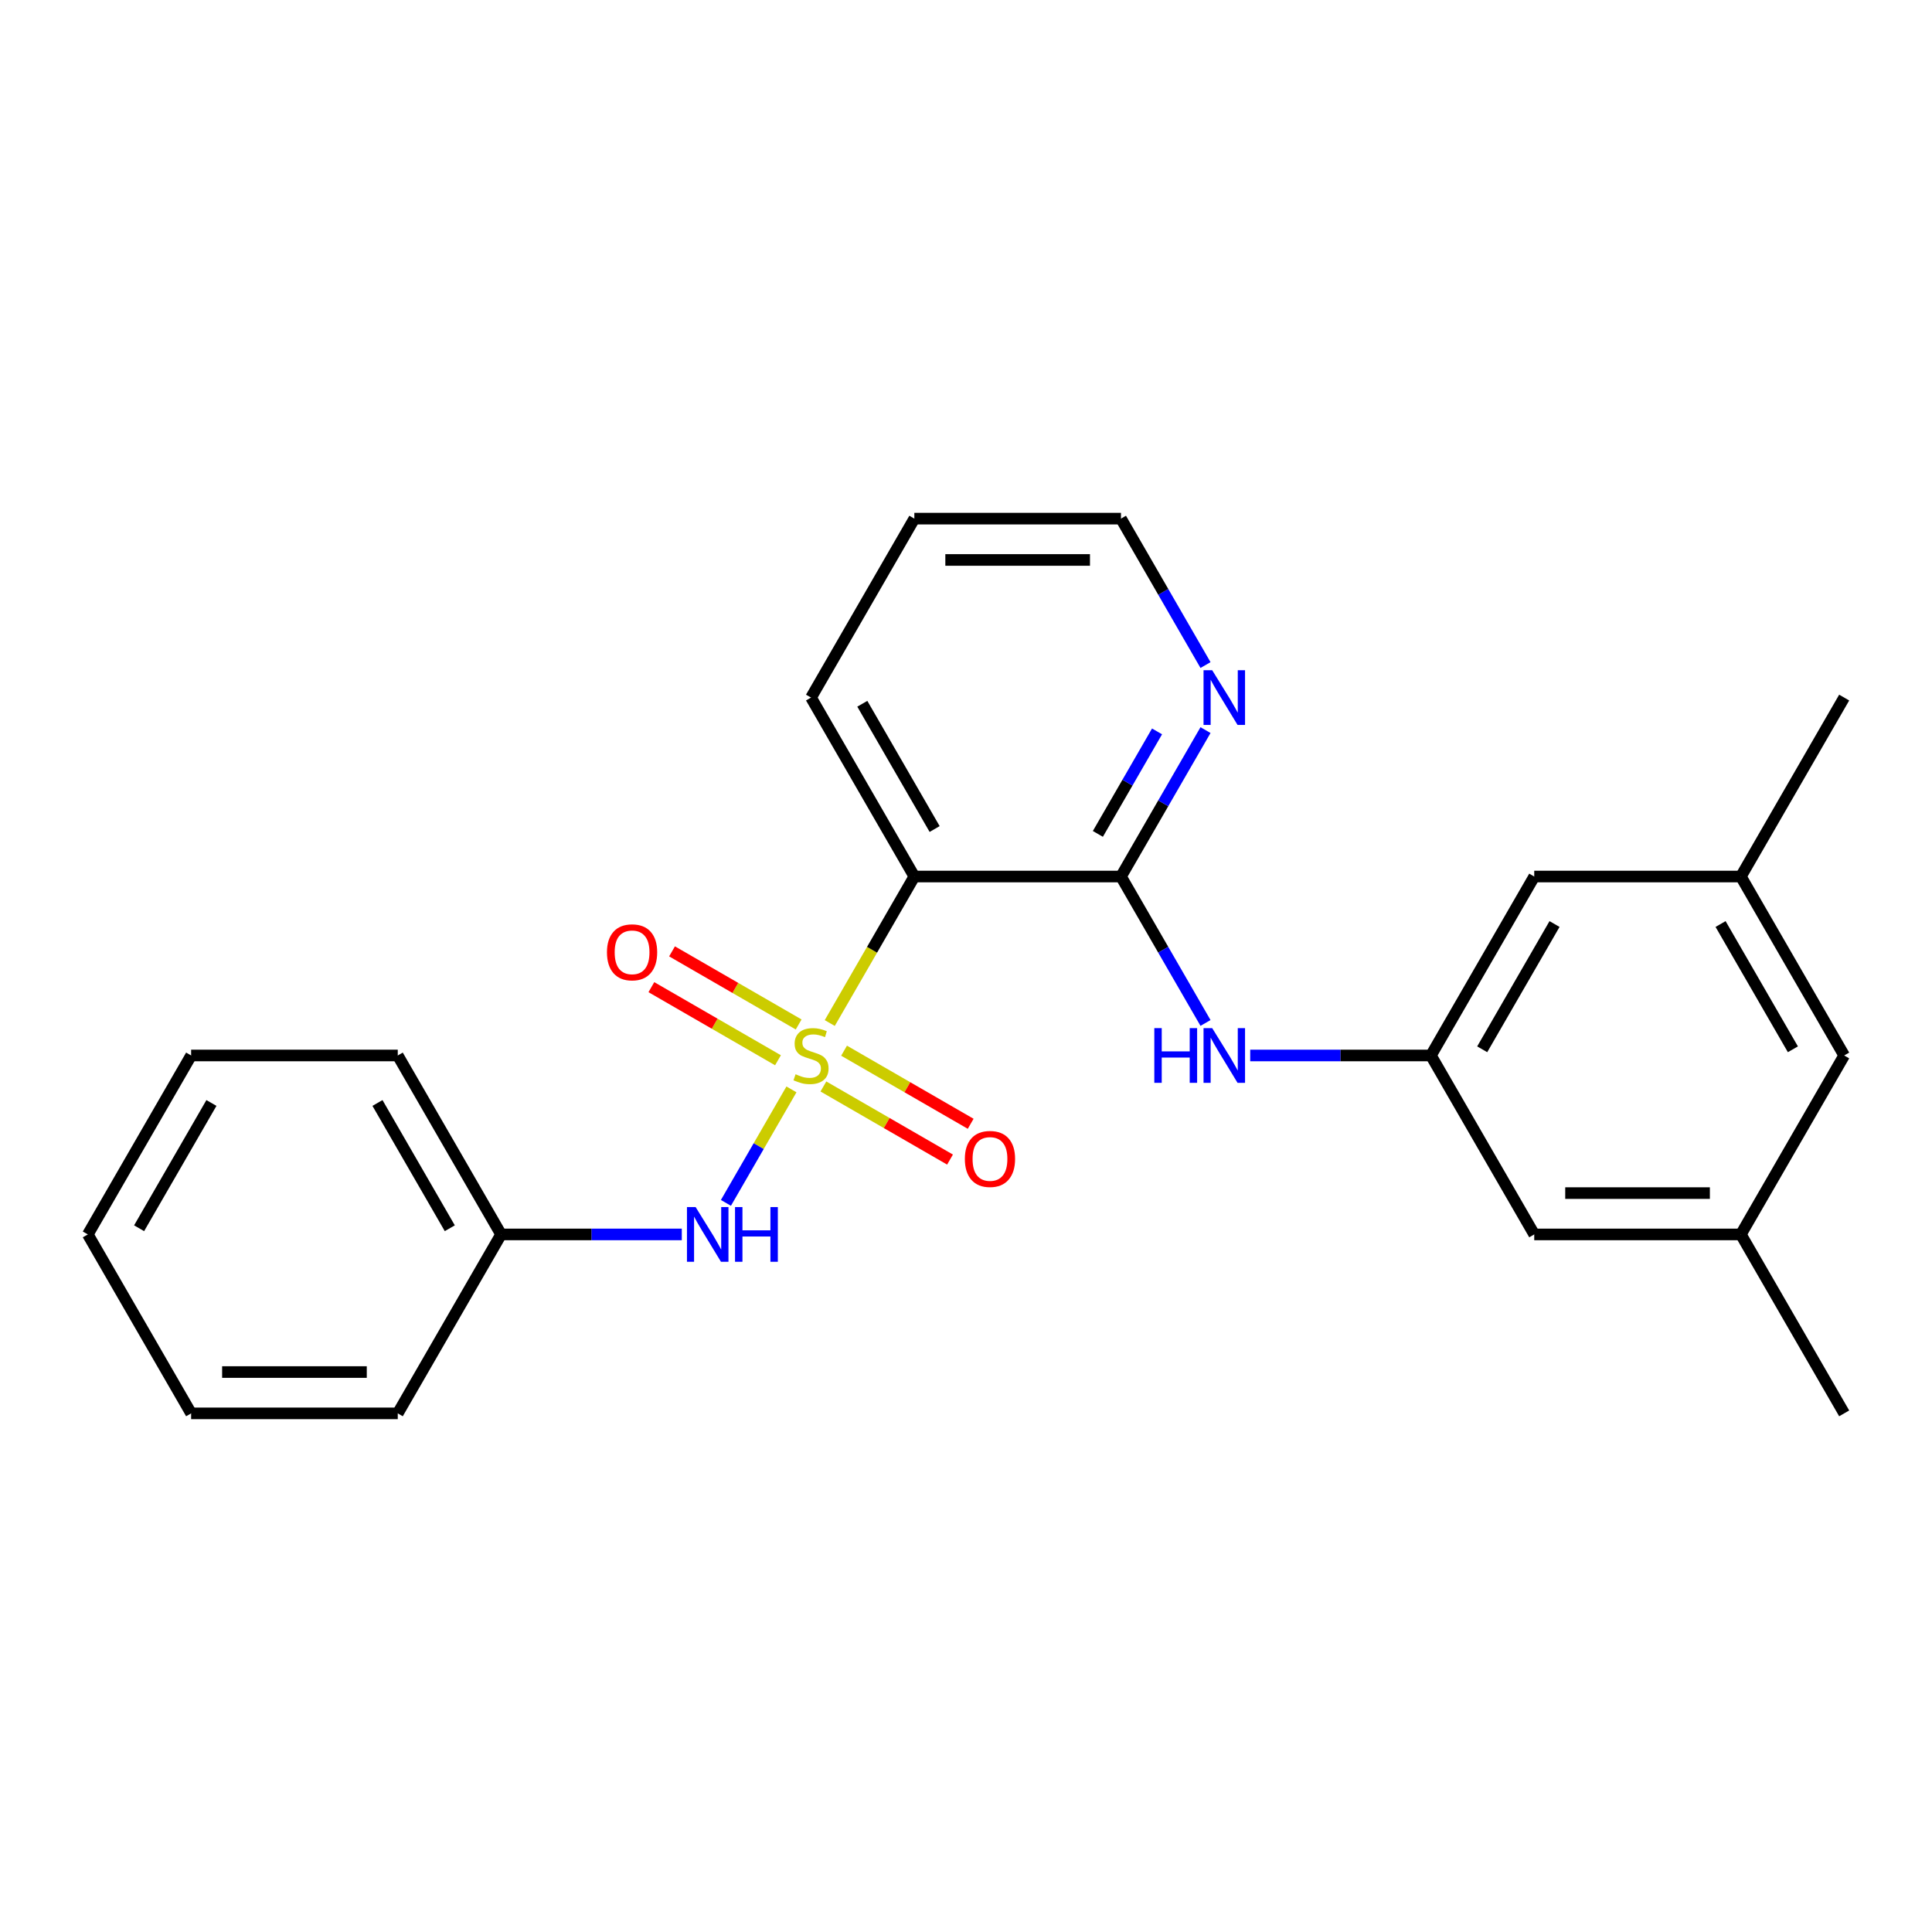 <?xml version='1.0' encoding='iso-8859-1'?>
<svg version='1.1' baseProfile='full'
              xmlns='http://www.w3.org/2000/svg'
                      xmlns:rdkit='http://www.rdkit.org/xml'
                      xmlns:xlink='http://www.w3.org/1999/xlink'
                  xml:space='preserve'
width='1000px' height='1000px' viewBox='0 0 1000 1000'>
<!-- END OF HEADER -->
<rect style='opacity:1.0;fill:#FFFFFF;stroke:none' width='1000' height='1000' x='0' y='0'> </rect>
<path class='bond-0' d='M 429.482,529.518 L 451.372,491.603' style='fill:none;fill-rule:evenodd;stroke:#CCCC00;stroke-width:6px;stroke-linecap:butt;stroke-linejoin:miter;stroke-opacity:1' />
<path class='bond-0' d='M 451.372,491.603 L 473.262,453.688' style='fill:none;fill-rule:evenodd;stroke:#000000;stroke-width:6px;stroke-linecap:butt;stroke-linejoin:miter;stroke-opacity:1' />
<path class='bond-2' d='M 409.651,563.865 L 392.694,593.236' style='fill:none;fill-rule:evenodd;stroke:#CCCC00;stroke-width:6px;stroke-linecap:butt;stroke-linejoin:miter;stroke-opacity:1' />
<path class='bond-2' d='M 392.694,593.236 L 375.737,622.607' style='fill:none;fill-rule:evenodd;stroke:#0000FF;stroke-width:6px;stroke-linecap:butt;stroke-linejoin:miter;stroke-opacity:1' />
<path class='bond-4' d='M 413.38,530.263 L 380.613,511.345' style='fill:none;fill-rule:evenodd;stroke:#CCCC00;stroke-width:6px;stroke-linecap:butt;stroke-linejoin:miter;stroke-opacity:1' />
<path class='bond-4' d='M 380.613,511.345 L 347.845,492.427' style='fill:none;fill-rule:evenodd;stroke:#FF0000;stroke-width:6px;stroke-linecap:butt;stroke-linejoin:miter;stroke-opacity:1' />
<path class='bond-4' d='M 402.685,548.788 L 369.917,529.87' style='fill:none;fill-rule:evenodd;stroke:#CCCC00;stroke-width:6px;stroke-linecap:butt;stroke-linejoin:miter;stroke-opacity:1' />
<path class='bond-4' d='M 369.917,529.87 L 337.15,510.951' style='fill:none;fill-rule:evenodd;stroke:#FF0000;stroke-width:6px;stroke-linecap:butt;stroke-linejoin:miter;stroke-opacity:1' />
<path class='bond-5' d='M 426.192,562.36 L 458.96,581.278' style='fill:none;fill-rule:evenodd;stroke:#CCCC00;stroke-width:6px;stroke-linecap:butt;stroke-linejoin:miter;stroke-opacity:1' />
<path class='bond-5' d='M 458.96,581.278 L 491.727,600.196' style='fill:none;fill-rule:evenodd;stroke:#FF0000;stroke-width:6px;stroke-linecap:butt;stroke-linejoin:miter;stroke-opacity:1' />
<path class='bond-5' d='M 436.887,543.835 L 469.655,562.754' style='fill:none;fill-rule:evenodd;stroke:#CCCC00;stroke-width:6px;stroke-linecap:butt;stroke-linejoin:miter;stroke-opacity:1' />
<path class='bond-5' d='M 469.655,562.754 L 502.422,581.672' style='fill:none;fill-rule:evenodd;stroke:#FF0000;stroke-width:6px;stroke-linecap:butt;stroke-linejoin:miter;stroke-opacity:1' />
<path class='bond-1' d='M 473.262,453.688 L 580.214,453.688' style='fill:none;fill-rule:evenodd;stroke:#000000;stroke-width:6px;stroke-linecap:butt;stroke-linejoin:miter;stroke-opacity:1' />
<path class='bond-14' d='M 473.262,453.688 L 419.786,361.065' style='fill:none;fill-rule:evenodd;stroke:#000000;stroke-width:6px;stroke-linecap:butt;stroke-linejoin:miter;stroke-opacity:1' />
<path class='bond-14' d='M 483.765,429.1 L 446.332,364.264' style='fill:none;fill-rule:evenodd;stroke:#000000;stroke-width:6px;stroke-linecap:butt;stroke-linejoin:miter;stroke-opacity:1' />
<path class='bond-3' d='M 580.214,453.688 L 602.092,491.583' style='fill:none;fill-rule:evenodd;stroke:#000000;stroke-width:6px;stroke-linecap:butt;stroke-linejoin:miter;stroke-opacity:1' />
<path class='bond-3' d='M 602.092,491.583 L 623.971,529.478' style='fill:none;fill-rule:evenodd;stroke:#0000FF;stroke-width:6px;stroke-linecap:butt;stroke-linejoin:miter;stroke-opacity:1' />
<path class='bond-7' d='M 580.214,453.688 L 602.092,415.794' style='fill:none;fill-rule:evenodd;stroke:#000000;stroke-width:6px;stroke-linecap:butt;stroke-linejoin:miter;stroke-opacity:1' />
<path class='bond-7' d='M 602.092,415.794 L 623.971,377.899' style='fill:none;fill-rule:evenodd;stroke:#0000FF;stroke-width:6px;stroke-linecap:butt;stroke-linejoin:miter;stroke-opacity:1' />
<path class='bond-7' d='M 568.253,431.625 L 583.568,405.099' style='fill:none;fill-rule:evenodd;stroke:#000000;stroke-width:6px;stroke-linecap:butt;stroke-linejoin:miter;stroke-opacity:1' />
<path class='bond-7' d='M 583.568,405.099 L 598.883,378.572' style='fill:none;fill-rule:evenodd;stroke:#0000FF;stroke-width:6px;stroke-linecap:butt;stroke-linejoin:miter;stroke-opacity:1' />
<path class='bond-13' d='M 352.896,638.935 L 306.127,638.935' style='fill:none;fill-rule:evenodd;stroke:#0000FF;stroke-width:6px;stroke-linecap:butt;stroke-linejoin:miter;stroke-opacity:1' />
<path class='bond-13' d='M 306.127,638.935 L 259.358,638.935' style='fill:none;fill-rule:evenodd;stroke:#000000;stroke-width:6px;stroke-linecap:butt;stroke-linejoin:miter;stroke-opacity:1' />
<path class='bond-6' d='M 647.104,546.312 L 693.873,546.312' style='fill:none;fill-rule:evenodd;stroke:#0000FF;stroke-width:6px;stroke-linecap:butt;stroke-linejoin:miter;stroke-opacity:1' />
<path class='bond-6' d='M 693.873,546.312 L 740.642,546.312' style='fill:none;fill-rule:evenodd;stroke:#000000;stroke-width:6px;stroke-linecap:butt;stroke-linejoin:miter;stroke-opacity:1' />
<path class='bond-10' d='M 740.642,546.312 L 794.118,453.688' style='fill:none;fill-rule:evenodd;stroke:#000000;stroke-width:6px;stroke-linecap:butt;stroke-linejoin:miter;stroke-opacity:1' />
<path class='bond-10' d='M 767.188,543.113 L 804.621,478.277' style='fill:none;fill-rule:evenodd;stroke:#000000;stroke-width:6px;stroke-linecap:butt;stroke-linejoin:miter;stroke-opacity:1' />
<path class='bond-11' d='M 740.642,546.312 L 794.118,638.935' style='fill:none;fill-rule:evenodd;stroke:#000000;stroke-width:6px;stroke-linecap:butt;stroke-linejoin:miter;stroke-opacity:1' />
<path class='bond-24' d='M 623.971,344.232 L 602.092,306.337' style='fill:none;fill-rule:evenodd;stroke:#0000FF;stroke-width:6px;stroke-linecap:butt;stroke-linejoin:miter;stroke-opacity:1' />
<path class='bond-24' d='M 602.092,306.337 L 580.214,268.442' style='fill:none;fill-rule:evenodd;stroke:#000000;stroke-width:6px;stroke-linecap:butt;stroke-linejoin:miter;stroke-opacity:1' />
<path class='bond-8' d='M 901.07,638.935 L 794.118,638.935' style='fill:none;fill-rule:evenodd;stroke:#000000;stroke-width:6px;stroke-linecap:butt;stroke-linejoin:miter;stroke-opacity:1' />
<path class='bond-8' d='M 885.027,617.544 L 810.16,617.544' style='fill:none;fill-rule:evenodd;stroke:#000000;stroke-width:6px;stroke-linecap:butt;stroke-linejoin:miter;stroke-opacity:1' />
<path class='bond-12' d='M 901.07,638.935 L 954.545,546.312' style='fill:none;fill-rule:evenodd;stroke:#000000;stroke-width:6px;stroke-linecap:butt;stroke-linejoin:miter;stroke-opacity:1' />
<path class='bond-17' d='M 901.07,638.935 L 954.545,731.558' style='fill:none;fill-rule:evenodd;stroke:#000000;stroke-width:6px;stroke-linecap:butt;stroke-linejoin:miter;stroke-opacity:1' />
<path class='bond-9' d='M 901.07,453.688 L 794.118,453.688' style='fill:none;fill-rule:evenodd;stroke:#000000;stroke-width:6px;stroke-linecap:butt;stroke-linejoin:miter;stroke-opacity:1' />
<path class='bond-16' d='M 901.07,453.688 L 954.545,361.065' style='fill:none;fill-rule:evenodd;stroke:#000000;stroke-width:6px;stroke-linecap:butt;stroke-linejoin:miter;stroke-opacity:1' />
<path class='bond-26' d='M 901.07,453.688 L 954.545,546.312' style='fill:none;fill-rule:evenodd;stroke:#000000;stroke-width:6px;stroke-linecap:butt;stroke-linejoin:miter;stroke-opacity:1' />
<path class='bond-26' d='M 890.566,478.277 L 927.999,543.113' style='fill:none;fill-rule:evenodd;stroke:#000000;stroke-width:6px;stroke-linecap:butt;stroke-linejoin:miter;stroke-opacity:1' />
<path class='bond-18' d='M 259.358,638.935 L 205.882,546.312' style='fill:none;fill-rule:evenodd;stroke:#000000;stroke-width:6px;stroke-linecap:butt;stroke-linejoin:miter;stroke-opacity:1' />
<path class='bond-18' d='M 232.812,635.736 L 195.379,570.9' style='fill:none;fill-rule:evenodd;stroke:#000000;stroke-width:6px;stroke-linecap:butt;stroke-linejoin:miter;stroke-opacity:1' />
<path class='bond-19' d='M 259.358,638.935 L 205.882,731.558' style='fill:none;fill-rule:evenodd;stroke:#000000;stroke-width:6px;stroke-linecap:butt;stroke-linejoin:miter;stroke-opacity:1' />
<path class='bond-20' d='M 419.786,361.065 L 473.262,268.442' style='fill:none;fill-rule:evenodd;stroke:#000000;stroke-width:6px;stroke-linecap:butt;stroke-linejoin:miter;stroke-opacity:1' />
<path class='bond-15' d='M 580.214,268.442 L 473.262,268.442' style='fill:none;fill-rule:evenodd;stroke:#000000;stroke-width:6px;stroke-linecap:butt;stroke-linejoin:miter;stroke-opacity:1' />
<path class='bond-15' d='M 564.171,289.833 L 489.305,289.833' style='fill:none;fill-rule:evenodd;stroke:#000000;stroke-width:6px;stroke-linecap:butt;stroke-linejoin:miter;stroke-opacity:1' />
<path class='bond-22' d='M 205.882,546.312 L 98.93,546.312' style='fill:none;fill-rule:evenodd;stroke:#000000;stroke-width:6px;stroke-linecap:butt;stroke-linejoin:miter;stroke-opacity:1' />
<path class='bond-21' d='M 205.882,731.558 L 98.93,731.558' style='fill:none;fill-rule:evenodd;stroke:#000000;stroke-width:6px;stroke-linecap:butt;stroke-linejoin:miter;stroke-opacity:1' />
<path class='bond-21' d='M 189.84,710.167 L 114.973,710.167' style='fill:none;fill-rule:evenodd;stroke:#000000;stroke-width:6px;stroke-linecap:butt;stroke-linejoin:miter;stroke-opacity:1' />
<path class='bond-23' d='M 98.93,731.558 L 45.455,638.935' style='fill:none;fill-rule:evenodd;stroke:#000000;stroke-width:6px;stroke-linecap:butt;stroke-linejoin:miter;stroke-opacity:1' />
<path class='bond-25' d='M 98.93,546.312 L 45.455,638.935' style='fill:none;fill-rule:evenodd;stroke:#000000;stroke-width:6px;stroke-linecap:butt;stroke-linejoin:miter;stroke-opacity:1' />
<path class='bond-25' d='M 109.434,570.9 L 72.001,635.736' style='fill:none;fill-rule:evenodd;stroke:#000000;stroke-width:6px;stroke-linecap:butt;stroke-linejoin:miter;stroke-opacity:1' />
<path  class='atom-0' d='M 411.786 556.032
Q 412.106 556.152, 413.426 556.712
Q 414.746 557.272, 416.186 557.632
Q 417.666 557.952, 419.106 557.952
Q 421.786 557.952, 423.346 556.672
Q 424.906 555.352, 424.906 553.072
Q 424.906 551.512, 424.106 550.552
Q 423.346 549.592, 422.146 549.072
Q 420.946 548.552, 418.946 547.952
Q 416.426 547.192, 414.906 546.472
Q 413.426 545.752, 412.346 544.232
Q 411.306 542.712, 411.306 540.152
Q 411.306 536.592, 413.706 534.392
Q 416.146 532.192, 420.946 532.192
Q 424.226 532.192, 427.946 533.752
L 427.026 536.832
Q 423.626 535.432, 421.066 535.432
Q 418.306 535.432, 416.786 536.592
Q 415.266 537.712, 415.306 539.672
Q 415.306 541.192, 416.066 542.112
Q 416.866 543.032, 417.986 543.552
Q 419.146 544.072, 421.066 544.672
Q 423.626 545.472, 425.146 546.272
Q 426.666 547.072, 427.746 548.712
Q 428.866 550.312, 428.866 553.072
Q 428.866 556.992, 426.226 559.112
Q 423.626 561.192, 419.266 561.192
Q 416.746 561.192, 414.826 560.632
Q 412.946 560.112, 410.706 559.192
L 411.786 556.032
' fill='#CCCC00'/>
<path  class='atom-3' d='M 360.05 624.775
L 369.33 639.775
Q 370.25 641.255, 371.73 643.935
Q 373.21 646.615, 373.29 646.775
L 373.29 624.775
L 377.05 624.775
L 377.05 653.095
L 373.17 653.095
L 363.21 636.695
Q 362.05 634.775, 360.81 632.575
Q 359.61 630.375, 359.25 629.695
L 359.25 653.095
L 355.57 653.095
L 355.57 624.775
L 360.05 624.775
' fill='#0000FF'/>
<path  class='atom-3' d='M 380.45 624.775
L 384.29 624.775
L 384.29 636.815
L 398.77 636.815
L 398.77 624.775
L 402.61 624.775
L 402.61 653.095
L 398.77 653.095
L 398.77 640.015
L 384.29 640.015
L 384.29 653.095
L 380.45 653.095
L 380.45 624.775
' fill='#0000FF'/>
<path  class='atom-4' d='M 597.47 532.152
L 601.31 532.152
L 601.31 544.192
L 615.79 544.192
L 615.79 532.152
L 619.63 532.152
L 619.63 560.472
L 615.79 560.472
L 615.79 547.392
L 601.31 547.392
L 601.31 560.472
L 597.47 560.472
L 597.47 532.152
' fill='#0000FF'/>
<path  class='atom-4' d='M 627.43 532.152
L 636.71 547.152
Q 637.63 548.632, 639.11 551.312
Q 640.59 553.992, 640.67 554.152
L 640.67 532.152
L 644.43 532.152
L 644.43 560.472
L 640.55 560.472
L 630.59 544.072
Q 629.43 542.152, 628.19 539.952
Q 626.99 537.752, 626.63 537.072
L 626.63 560.472
L 622.95 560.472
L 622.95 532.152
L 627.43 532.152
' fill='#0000FF'/>
<path  class='atom-5' d='M 314.163 492.916
Q 314.163 486.116, 317.523 482.316
Q 320.883 478.516, 327.163 478.516
Q 333.443 478.516, 336.803 482.316
Q 340.163 486.116, 340.163 492.916
Q 340.163 499.796, 336.763 503.716
Q 333.363 507.596, 327.163 507.596
Q 320.923 507.596, 317.523 503.716
Q 314.163 499.836, 314.163 492.916
M 327.163 504.396
Q 331.483 504.396, 333.803 501.516
Q 336.163 498.596, 336.163 492.916
Q 336.163 487.356, 333.803 484.556
Q 331.483 481.716, 327.163 481.716
Q 322.843 481.716, 320.483 484.516
Q 318.163 487.316, 318.163 492.916
Q 318.163 498.636, 320.483 501.516
Q 322.843 504.396, 327.163 504.396
' fill='#FF0000'/>
<path  class='atom-6' d='M 499.409 599.867
Q 499.409 593.067, 502.769 589.267
Q 506.129 585.467, 512.409 585.467
Q 518.689 585.467, 522.049 589.267
Q 525.409 593.067, 525.409 599.867
Q 525.409 606.747, 522.009 610.667
Q 518.609 614.547, 512.409 614.547
Q 506.169 614.547, 502.769 610.667
Q 499.409 606.787, 499.409 599.867
M 512.409 611.347
Q 516.729 611.347, 519.049 608.467
Q 521.409 605.547, 521.409 599.867
Q 521.409 594.307, 519.049 591.507
Q 516.729 588.667, 512.409 588.667
Q 508.089 588.667, 505.729 591.467
Q 503.409 594.267, 503.409 599.867
Q 503.409 605.587, 505.729 608.467
Q 508.089 611.347, 512.409 611.347
' fill='#FF0000'/>
<path  class='atom-8' d='M 627.43 346.905
L 636.71 361.905
Q 637.63 363.385, 639.11 366.065
Q 640.59 368.745, 640.67 368.905
L 640.67 346.905
L 644.43 346.905
L 644.43 375.225
L 640.55 375.225
L 630.59 358.825
Q 629.43 356.905, 628.19 354.705
Q 626.99 352.505, 626.63 351.825
L 626.63 375.225
L 622.95 375.225
L 622.95 346.905
L 627.43 346.905
' fill='#0000FF'/>
</svg>
